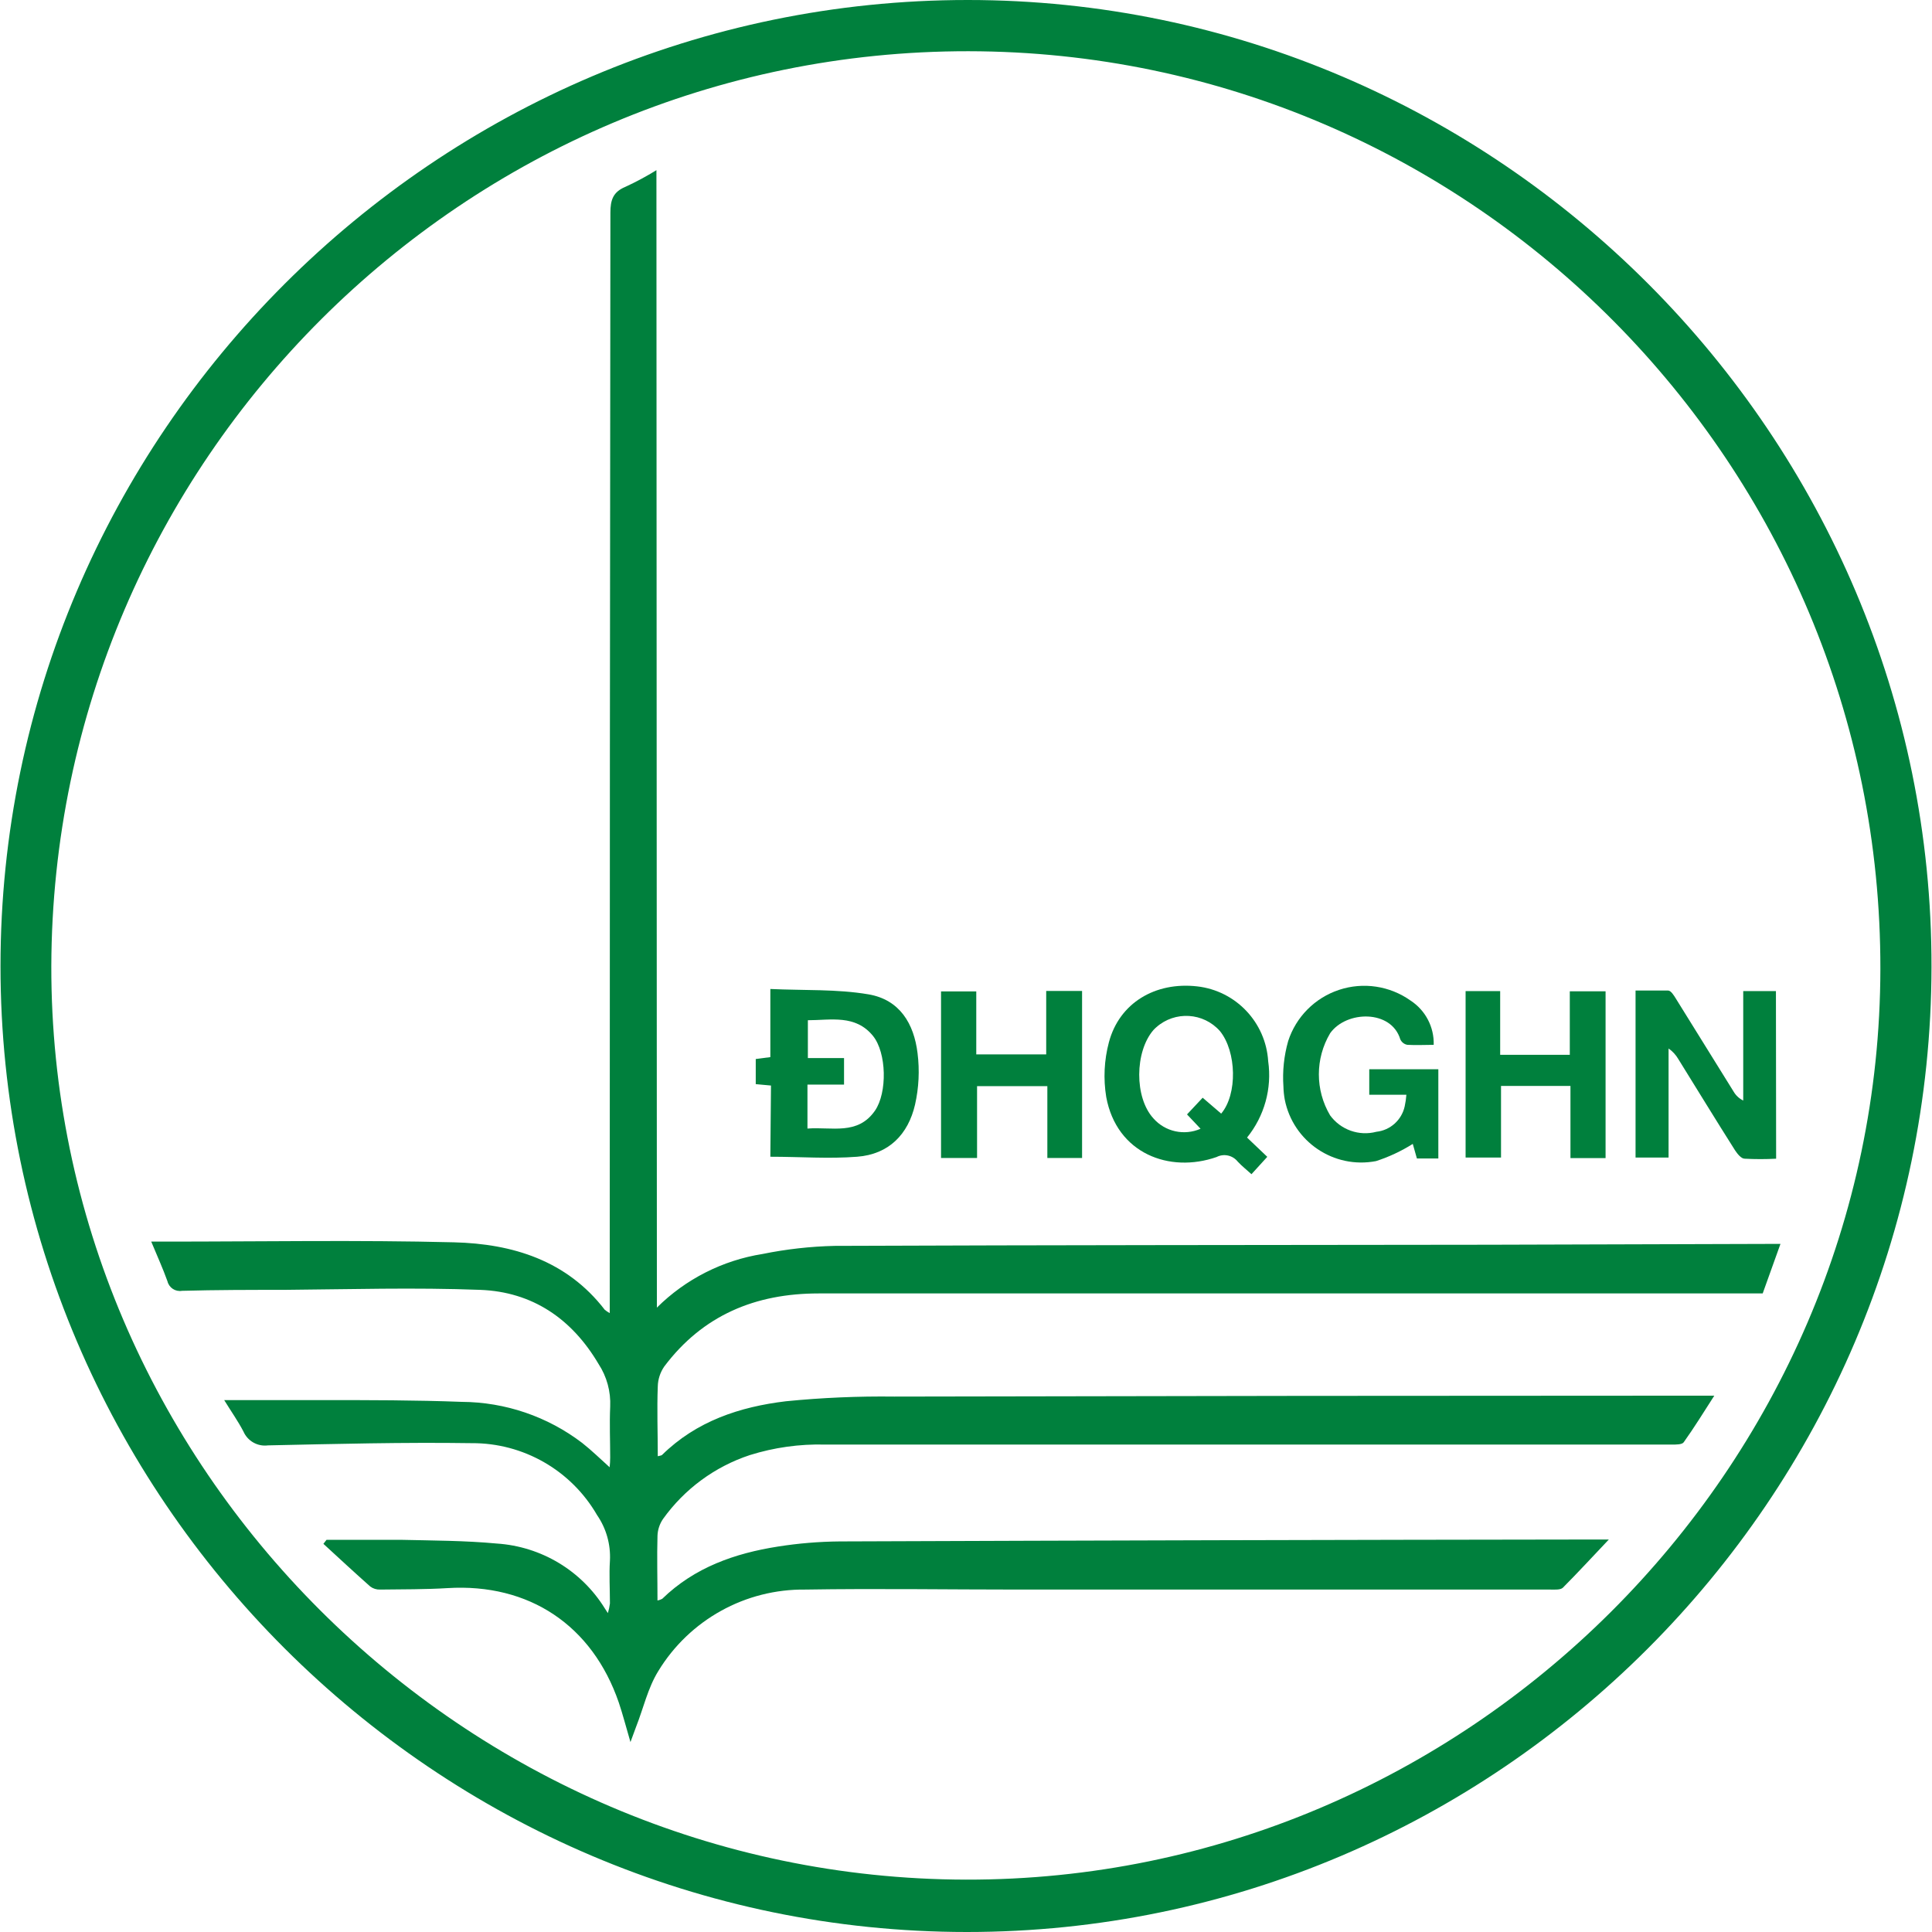 <svg xmlns="http://www.w3.org/2000/svg" xmlns:xlink="http://www.w3.org/1999/xlink" width="150pt" height="150pt" viewBox="0 0 150 150"><g id="surface1"><path style=" stroke:none;fill-rule:nonzero;fill:rgb(0%,50.196%,23.922%);fill-opacity:1;" d="M 75.07 150 C 33.805 149.992 0.039 116.238 0.039 75.012 C 0.039 33.785 33.828 0 75.137 0 C 116.293 0 150.031 33.844 149.961 75.086 C 149.895 116.328 116.215 150 75.07 150 Z M 3.984 74.996 C 3.918 113.836 35.984 145.852 74.996 145.934 C 113.852 146.016 145.934 114.066 145.992 75.234 C 146.062 36.074 114.312 4.023 75.191 3.977 C 36.066 3.934 4.105 35.789 3.984 74.996 Z M 3.984 74.996 "></path><path style=" stroke:none;fill-rule:nonzero;fill:rgb(0%,50.196%,23.922%);fill-opacity:1;" d="M 51 101.523 C 53.23 99.309 56.098 97.852 59.203 97.359 C 61.043 96.984 62.918 96.773 64.797 96.73 C 81.723 96.664 98.648 96.664 115.574 96.641 L 137.043 96.578 L 138.234 96.578 L 136.855 100.422 L 63.555 100.422 C 58.648 100.422 54.566 102.113 51.57 106.098 C 51.258 106.555 51.082 107.09 51.07 107.641 C 51 109.43 51.07 111.223 51.07 113.062 C 51.242 113.012 51.344 113.012 51.398 112.965 C 54.07 110.336 57.434 109.223 61.023 108.793 C 63.816 108.516 66.625 108.395 69.434 108.43 C 90.281 108.383 111.133 108.359 131.98 108.359 L 133.098 108.359 C 132.258 109.664 131.531 110.848 130.723 111.977 C 130.594 112.164 130.125 112.156 129.809 112.156 L 64.047 112.156 C 62.07 112.105 60.098 112.383 58.215 112.973 C 55.496 113.871 53.137 115.609 51.473 117.938 C 51.211 118.324 51.062 118.777 51.047 119.242 C 51 120.891 51.047 122.539 51.047 124.262 C 51.176 124.238 51.297 124.195 51.414 124.133 C 53.93 121.684 57.066 120.598 60.398 120.074 C 61.984 119.824 63.586 119.691 65.191 119.676 C 84.695 119.602 104.195 119.551 123.691 119.527 L 124.91 119.527 C 123.637 120.867 122.516 122.09 121.34 123.27 C 121.152 123.449 120.719 123.414 120.402 123.414 L 79.16 123.414 C 73.617 123.414 68.078 123.324 62.535 123.414 C 57.871 123.355 53.527 125.766 51.105 129.75 C 50.297 131.059 49.953 132.633 49.391 134.055 C 49.258 134.406 49.129 134.754 48.949 135.254 C 48.613 134.117 48.363 133.133 48.043 132.184 C 45.984 126.191 41.078 122.91 34.742 123.301 C 33.012 123.406 31.266 123.391 29.5 123.414 C 29.23 123.422 28.969 123.34 28.75 123.18 C 27.523 122.09 26.316 120.973 25.109 119.863 L 25.352 119.551 L 31.125 119.551 C 33.609 119.609 36.105 119.609 38.57 119.84 C 42.016 120.066 45.141 121.938 46.957 124.875 L 47.195 125.242 C 47.27 124.996 47.324 124.746 47.355 124.492 C 47.355 123.383 47.285 122.246 47.355 121.176 C 47.422 119.914 47.07 118.664 46.352 117.625 C 44.344 114.152 40.625 112.02 36.613 112.047 C 31.371 111.969 26.07 112.105 20.805 112.219 C 20.004 112.324 19.227 111.887 18.902 111.145 C 18.477 110.328 17.945 109.582 17.406 108.703 L 25.074 108.703 C 28.668 108.703 32.262 108.703 35.852 108.84 C 39.23 108.859 42.516 109.98 45.203 112.031 C 45.953 112.621 46.629 113.289 47.332 113.918 C 47.359 113.668 47.375 113.418 47.375 113.168 C 47.375 111.852 47.316 110.523 47.375 109.215 C 47.43 108.039 47.113 106.879 46.469 105.895 C 44.402 102.391 41.34 100.301 37.297 100.145 C 32.211 99.949 27.117 100.102 22.031 100.145 C 19.398 100.145 16.789 100.145 14.125 100.219 C 13.613 100.305 13.121 99.977 13 99.473 C 12.648 98.488 12.215 97.539 11.742 96.398 L 12.875 96.398 C 20.363 96.398 27.793 96.266 35.25 96.453 C 39.781 96.566 44 97.852 46.957 101.695 C 47.078 101.789 47.203 101.875 47.34 101.949 L 47.34 100.617 C 47.34 72.586 47.355 44.551 47.391 16.508 C 47.391 15.523 47.602 14.902 48.551 14.508 C 49.383 14.125 50.188 13.691 50.965 13.211 Z M 51 101.523 "></path><path style=" stroke:none;fill-rule:nonzero;fill:rgb(0%,50.196%,23.922%);fill-opacity:1;" d="M 59.859 84.281 L 58.676 84.172 L 58.676 82.223 L 59.809 82.074 L 59.809 76.785 C 62.445 76.906 64.977 76.785 67.418 77.199 C 69.859 77.609 70.961 79.488 71.238 81.766 C 71.406 83.102 71.34 84.453 71.043 85.766 C 70.512 88.059 69.02 89.621 66.547 89.809 C 64.355 89.98 62.137 89.809 59.809 89.809 Z M 62.691 87.621 C 64.578 87.473 66.586 88.168 67.934 86.23 C 68.898 84.828 68.84 81.738 67.777 80.426 C 66.414 78.754 64.52 79.207 62.723 79.211 L 62.723 82.148 L 65.531 82.148 L 65.531 84.207 L 62.691 84.207 Z M 62.691 87.621 "></path><path style=" stroke:none;fill-rule:nonzero;fill:rgb(0%,50.196%,23.922%);fill-opacity:1;" d="M 96.82 88.32 L 98.391 89.816 L 97.164 91.164 C 96.773 90.812 96.414 90.527 96.094 90.184 C 95.699 89.691 95.016 89.543 94.453 89.832 C 90.805 91.105 86.695 89.57 85.887 85.168 C 85.656 83.754 85.727 82.309 86.094 80.926 C 86.902 77.871 89.691 76.211 92.949 76.582 C 95.949 76.922 98.273 79.371 98.461 82.387 C 98.766 84.508 98.168 86.656 96.82 88.32 Z M 94.812 86.461 C 96.086 84.965 96.012 81.648 94.715 80.051 C 93.434 78.605 91.227 78.473 89.781 79.75 C 89.699 79.82 89.625 79.891 89.555 79.969 C 88.102 81.641 88.059 85.211 89.555 86.836 C 90.469 87.871 91.945 88.191 93.211 87.637 L 92.16 86.523 L 93.375 85.227 Z M 94.812 86.461 "></path><path style=" stroke:none;fill-rule:nonzero;fill:rgb(0%,50.196%,23.922%);fill-opacity:1;" d="M 137.898 89.961 C 137.086 90.004 136.27 90.004 135.457 89.961 C 135.18 89.961 134.887 89.578 134.707 89.309 C 133.211 86.949 131.766 84.582 130.297 82.215 C 130.109 81.895 129.855 81.617 129.547 81.406 L 129.547 89.871 L 126.984 89.871 L 126.984 76.906 L 129.516 76.906 C 129.727 76.906 129.953 77.273 130.102 77.512 C 131.598 79.918 133.098 82.336 134.594 84.746 C 134.77 85.051 135.031 85.293 135.344 85.445 L 135.344 76.949 L 137.883 76.949 Z M 137.898 89.961 "></path><path style=" stroke:none;fill-rule:nonzero;fill:rgb(0%,50.196%,23.922%);fill-opacity:1;" d="M 111.312 81.121 C 110.637 81.121 109.957 81.16 109.273 81.121 C 109.031 81.082 108.824 80.922 108.719 80.695 C 108.023 78.375 104.527 78.449 103.27 80.223 C 102.105 82.191 102.105 84.633 103.27 86.598 C 104.09 87.719 105.516 88.227 106.863 87.871 C 107.941 87.754 108.824 86.961 109.059 85.902 C 109.125 85.602 109.168 85.301 109.191 84.996 L 106.309 84.996 L 106.309 83.016 L 111.672 83.016 L 111.672 89.945 L 110.008 89.945 L 109.688 88.812 C 108.793 89.375 107.836 89.824 106.832 90.148 C 103.555 90.777 100.387 88.637 99.746 85.359 C 99.688 85.031 99.652 84.695 99.645 84.359 C 99.562 83.168 99.688 81.977 100.012 80.832 C 100.621 78.949 102.09 77.473 103.965 76.852 C 105.844 76.23 107.902 76.539 109.516 77.684 C 110.672 78.438 111.355 79.742 111.312 81.121 Z M 111.312 81.121 "></path><path style=" stroke:none;fill-rule:nonzero;fill:rgb(0%,50.196%,23.922%);fill-opacity:1;" d="M 81.227 76.938 L 84.012 76.938 L 84.012 89.906 L 81.316 89.906 L 81.316 84.328 L 75.859 84.328 L 75.859 89.906 L 73.062 89.906 L 73.062 76.973 L 75.797 76.973 L 75.797 81.863 L 81.227 81.863 Z M 81.227 76.938 "></path><path style=" stroke:none;fill-rule:nonzero;fill:rgb(0%,50.196%,23.922%);fill-opacity:1;" d="M 113.789 76.949 L 116.473 76.949 L 116.473 81.895 L 121.879 81.895 L 121.879 76.965 L 124.656 76.965 L 124.656 89.914 L 121.93 89.914 L 121.93 84.312 L 116.539 84.312 L 116.539 89.871 L 113.789 89.871 Z M 113.789 76.949 "></path></g></svg>